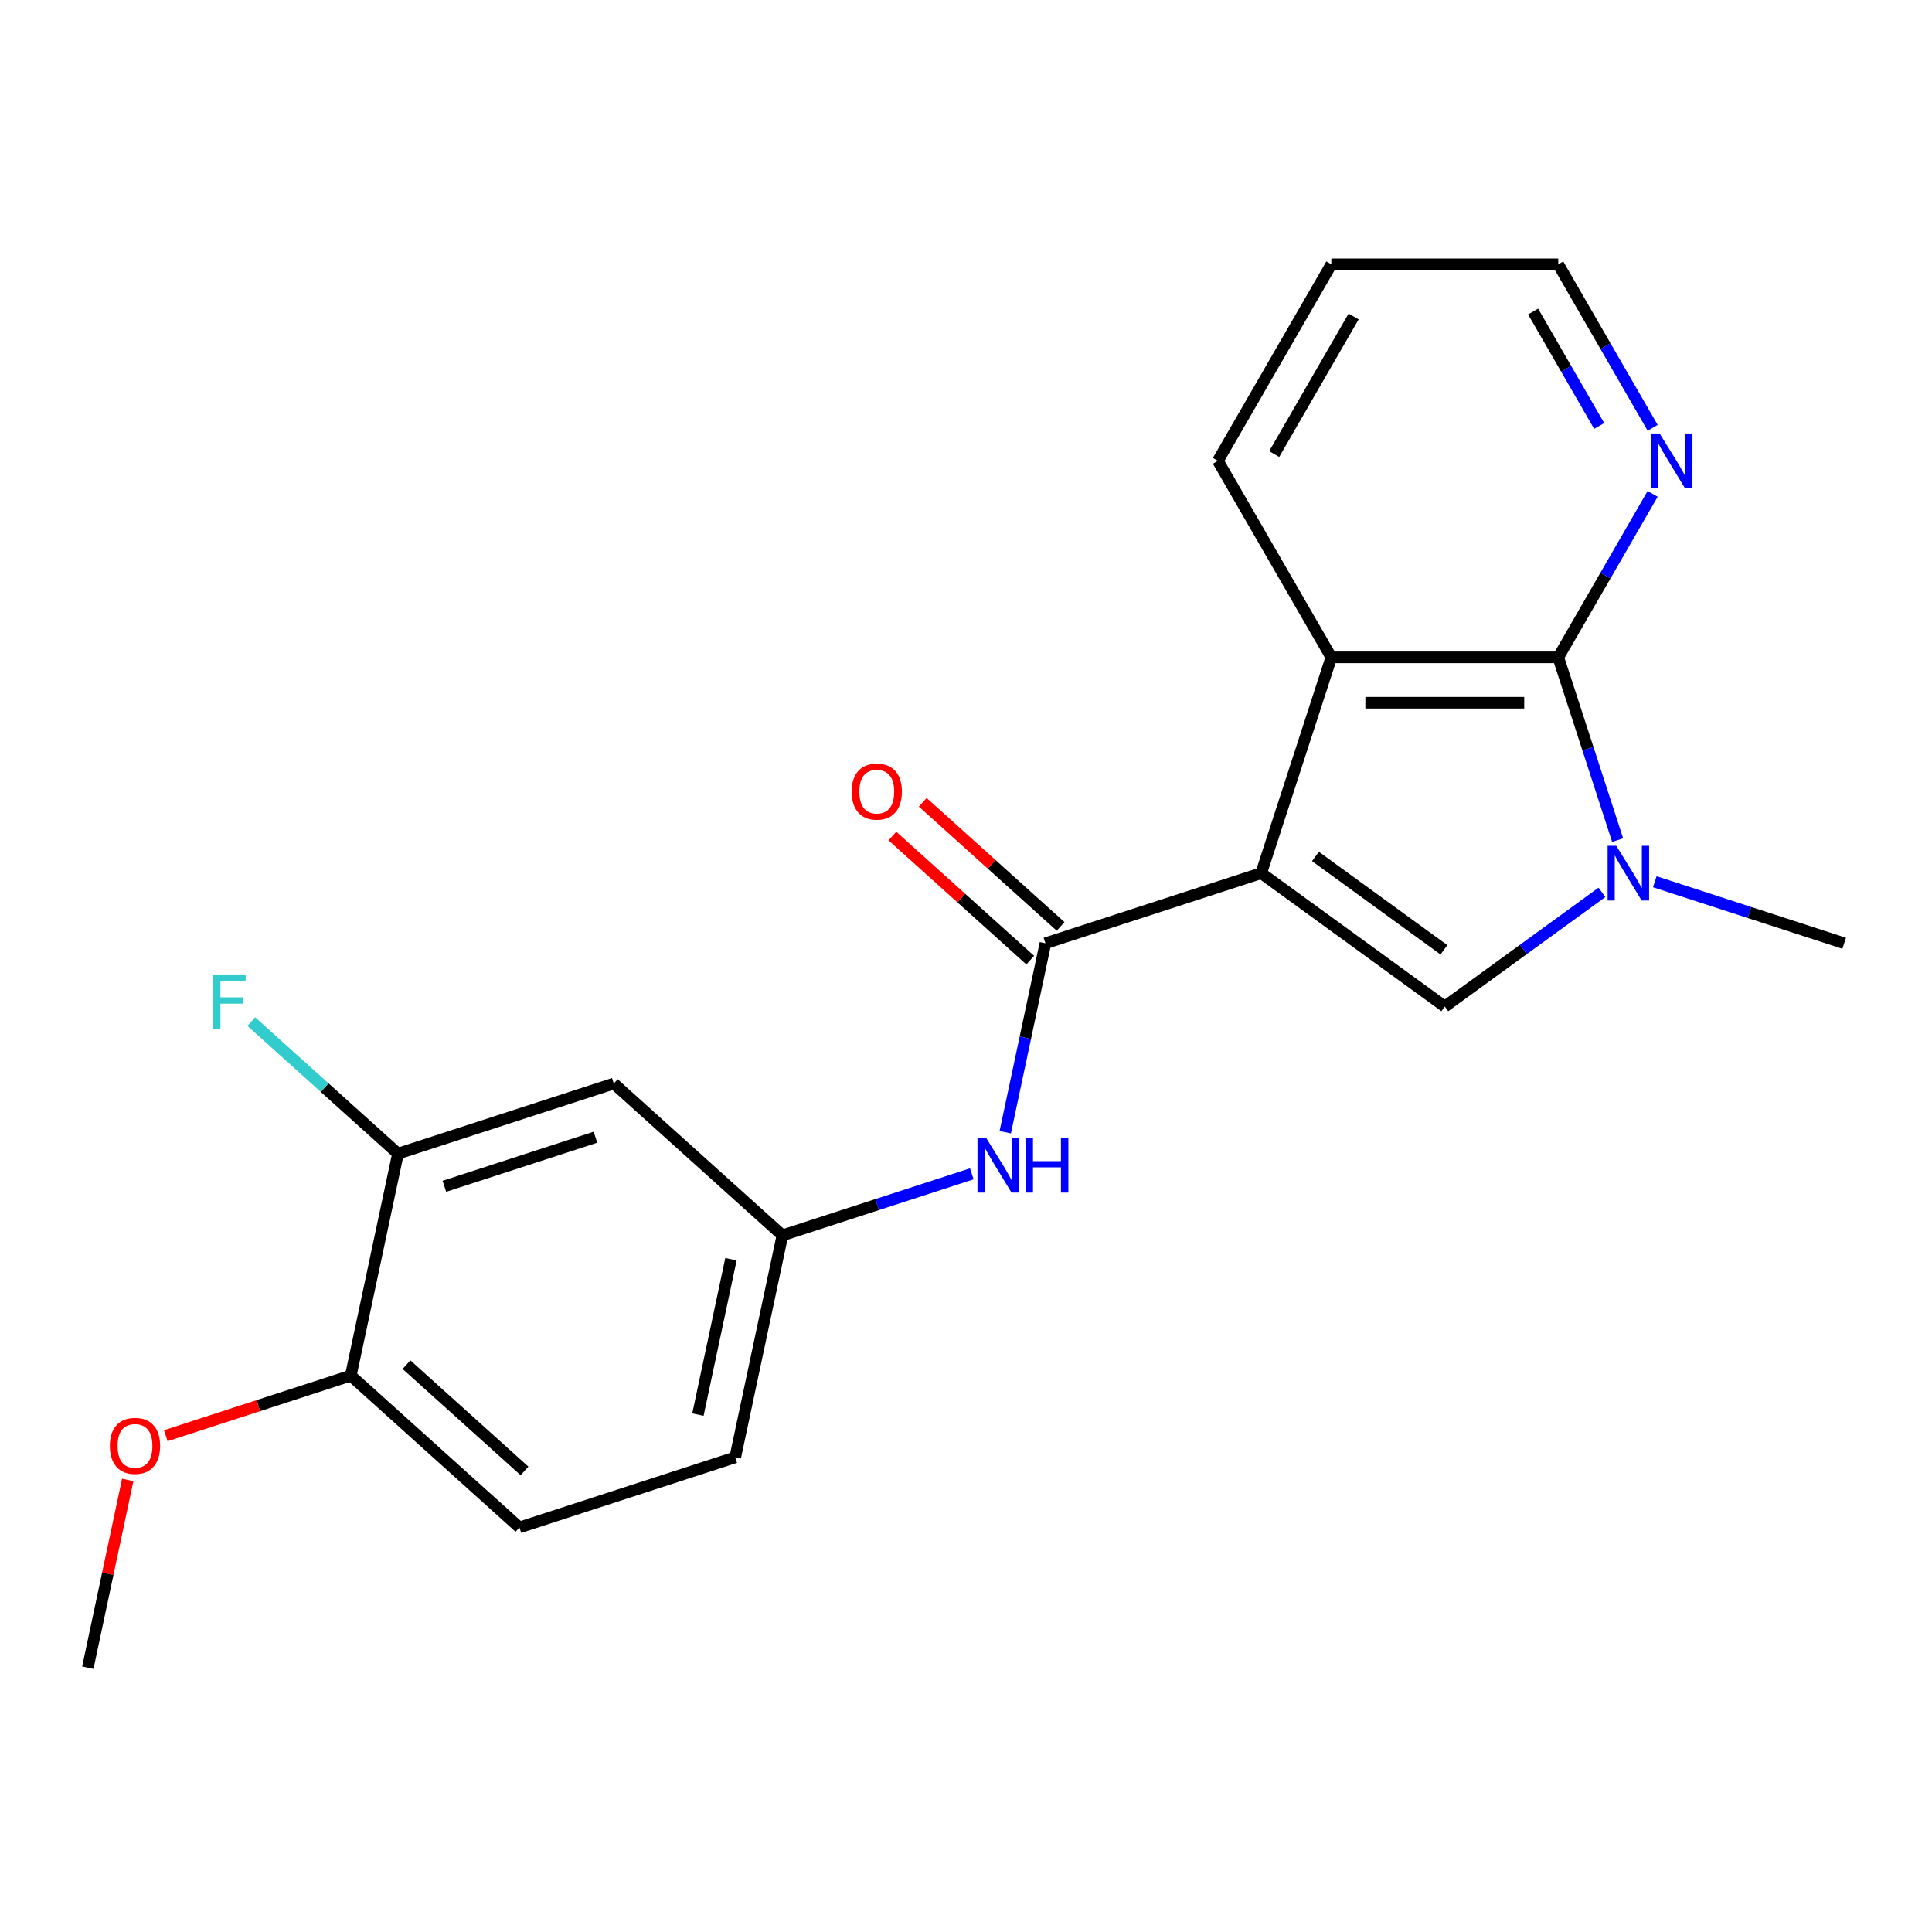 <?xml version='1.0' encoding='iso-8859-1'?>
<svg version='1.1' baseProfile='full'
              xmlns='http://www.w3.org/2000/svg'
                      xmlns:rdkit='http://www.rdkit.org/xml'
                      xmlns:xlink='http://www.w3.org/1999/xlink'
                  xml:space='preserve'
width='1000px' height='1000px' viewBox='0 0 1000 1000'>
<!-- END OF HEADER -->
<rect style='opacity:1.0;fill:#FFFFFF;stroke:none' width='1000' height='1000' x='0' y='0'> </rect>
<path class='bond-0' d='M 652.804,451.947 L 747.824,520.982' style='fill:none;fill-rule:evenodd;stroke:#000000;stroke-width:6px;stroke-linecap:butt;stroke-linejoin:miter;stroke-opacity:1' />
<path class='bond-0' d='M 680.864,443.298 L 747.378,491.623' style='fill:none;fill-rule:evenodd;stroke:#000000;stroke-width:6px;stroke-linecap:butt;stroke-linejoin:miter;stroke-opacity:1' />
<path class='bond-3' d='M 652.804,451.947 L 541.102,488.241' style='fill:none;fill-rule:evenodd;stroke:#000000;stroke-width:6px;stroke-linecap:butt;stroke-linejoin:miter;stroke-opacity:1' />
<path class='bond-4' d='M 652.804,451.947 L 689.098,340.244' style='fill:none;fill-rule:evenodd;stroke:#000000;stroke-width:6px;stroke-linecap:butt;stroke-linejoin:miter;stroke-opacity:1' />
<path class='bond-1' d='M 747.824,520.982 L 788.495,491.433' style='fill:none;fill-rule:evenodd;stroke:#000000;stroke-width:6px;stroke-linecap:butt;stroke-linejoin:miter;stroke-opacity:1' />
<path class='bond-1' d='M 788.495,491.433 L 829.167,461.883' style='fill:none;fill-rule:evenodd;stroke:#0000FF;stroke-width:6px;stroke-linecap:butt;stroke-linejoin:miter;stroke-opacity:1' />
<path class='bond-15' d='M 856.52,456.39 L 905.532,472.316' style='fill:none;fill-rule:evenodd;stroke:#0000FF;stroke-width:6px;stroke-linecap:butt;stroke-linejoin:miter;stroke-opacity:1' />
<path class='bond-15' d='M 905.532,472.316 L 954.545,488.241' style='fill:none;fill-rule:evenodd;stroke:#000000;stroke-width:6px;stroke-linecap:butt;stroke-linejoin:miter;stroke-opacity:1' />
<path class='bond-21' d='M 837.288,434.85 L 821.919,387.547' style='fill:none;fill-rule:evenodd;stroke:#0000FF;stroke-width:6px;stroke-linecap:butt;stroke-linejoin:miter;stroke-opacity:1' />
<path class='bond-21' d='M 821.919,387.547 L 806.549,340.244' style='fill:none;fill-rule:evenodd;stroke:#000000;stroke-width:6px;stroke-linecap:butt;stroke-linejoin:miter;stroke-opacity:1' />
<path class='bond-2' d='M 806.549,340.244 L 689.098,340.244' style='fill:none;fill-rule:evenodd;stroke:#000000;stroke-width:6px;stroke-linecap:butt;stroke-linejoin:miter;stroke-opacity:1' />
<path class='bond-2' d='M 788.931,363.735 L 706.716,363.735' style='fill:none;fill-rule:evenodd;stroke:#000000;stroke-width:6px;stroke-linecap:butt;stroke-linejoin:miter;stroke-opacity:1' />
<path class='bond-6' d='M 806.549,340.244 L 830.976,297.935' style='fill:none;fill-rule:evenodd;stroke:#000000;stroke-width:6px;stroke-linecap:butt;stroke-linejoin:miter;stroke-opacity:1' />
<path class='bond-6' d='M 830.976,297.935 L 855.404,255.626' style='fill:none;fill-rule:evenodd;stroke:#0000FF;stroke-width:6px;stroke-linecap:butt;stroke-linejoin:miter;stroke-opacity:1' />
<path class='bond-5' d='M 541.102,488.241 L 530.709,537.135' style='fill:none;fill-rule:evenodd;stroke:#000000;stroke-width:6px;stroke-linecap:butt;stroke-linejoin:miter;stroke-opacity:1' />
<path class='bond-5' d='M 530.709,537.135 L 520.317,586.029' style='fill:none;fill-rule:evenodd;stroke:#0000FF;stroke-width:6px;stroke-linecap:butt;stroke-linejoin:miter;stroke-opacity:1' />
<path class='bond-10' d='M 548.961,479.513 L 513.288,447.392' style='fill:none;fill-rule:evenodd;stroke:#000000;stroke-width:6px;stroke-linecap:butt;stroke-linejoin:miter;stroke-opacity:1' />
<path class='bond-10' d='M 513.288,447.392 L 477.614,415.272' style='fill:none;fill-rule:evenodd;stroke:#FF0000;stroke-width:6px;stroke-linecap:butt;stroke-linejoin:miter;stroke-opacity:1' />
<path class='bond-10' d='M 533.243,496.969 L 497.57,464.849' style='fill:none;fill-rule:evenodd;stroke:#000000;stroke-width:6px;stroke-linecap:butt;stroke-linejoin:miter;stroke-opacity:1' />
<path class='bond-10' d='M 497.57,464.849 L 461.896,432.728' style='fill:none;fill-rule:evenodd;stroke:#FF0000;stroke-width:6px;stroke-linecap:butt;stroke-linejoin:miter;stroke-opacity:1' />
<path class='bond-16' d='M 689.098,340.244 L 630.373,238.529' style='fill:none;fill-rule:evenodd;stroke:#000000;stroke-width:6px;stroke-linecap:butt;stroke-linejoin:miter;stroke-opacity:1' />
<path class='bond-9' d='M 503.006,607.569 L 453.993,623.494' style='fill:none;fill-rule:evenodd;stroke:#0000FF;stroke-width:6px;stroke-linecap:butt;stroke-linejoin:miter;stroke-opacity:1' />
<path class='bond-9' d='M 453.993,623.494 L 404.98,639.419' style='fill:none;fill-rule:evenodd;stroke:#000000;stroke-width:6px;stroke-linecap:butt;stroke-linejoin:miter;stroke-opacity:1' />
<path class='bond-22' d='M 855.404,221.433 L 830.976,179.124' style='fill:none;fill-rule:evenodd;stroke:#0000FF;stroke-width:6px;stroke-linecap:butt;stroke-linejoin:miter;stroke-opacity:1' />
<path class='bond-22' d='M 830.976,179.124 L 806.549,136.814' style='fill:none;fill-rule:evenodd;stroke:#000000;stroke-width:6px;stroke-linecap:butt;stroke-linejoin:miter;stroke-opacity:1' />
<path class='bond-22' d='M 827.733,220.485 L 810.633,190.869' style='fill:none;fill-rule:evenodd;stroke:#0000FF;stroke-width:6px;stroke-linecap:butt;stroke-linejoin:miter;stroke-opacity:1' />
<path class='bond-22' d='M 810.633,190.869 L 793.534,161.252' style='fill:none;fill-rule:evenodd;stroke:#000000;stroke-width:6px;stroke-linecap:butt;stroke-linejoin:miter;stroke-opacity:1' />
<path class='bond-7' d='M 205.995,597.124 L 317.698,560.829' style='fill:none;fill-rule:evenodd;stroke:#000000;stroke-width:6px;stroke-linecap:butt;stroke-linejoin:miter;stroke-opacity:1' />
<path class='bond-7' d='M 230.01,614.02 L 308.201,588.614' style='fill:none;fill-rule:evenodd;stroke:#000000;stroke-width:6px;stroke-linecap:butt;stroke-linejoin:miter;stroke-opacity:1' />
<path class='bond-13' d='M 205.995,597.124 L 168.032,562.941' style='fill:none;fill-rule:evenodd;stroke:#000000;stroke-width:6px;stroke-linecap:butt;stroke-linejoin:miter;stroke-opacity:1' />
<path class='bond-13' d='M 168.032,562.941 L 130.069,528.759' style='fill:none;fill-rule:evenodd;stroke:#33CCCC;stroke-width:6px;stroke-linecap:butt;stroke-linejoin:miter;stroke-opacity:1' />
<path class='bond-23' d='M 205.995,597.124 L 181.576,712.008' style='fill:none;fill-rule:evenodd;stroke:#000000;stroke-width:6px;stroke-linecap:butt;stroke-linejoin:miter;stroke-opacity:1' />
<path class='bond-8' d='M 317.698,560.829 L 404.98,639.419' style='fill:none;fill-rule:evenodd;stroke:#000000;stroke-width:6px;stroke-linecap:butt;stroke-linejoin:miter;stroke-opacity:1' />
<path class='bond-14' d='M 404.98,639.419 L 380.561,754.303' style='fill:none;fill-rule:evenodd;stroke:#000000;stroke-width:6px;stroke-linecap:butt;stroke-linejoin:miter;stroke-opacity:1' />
<path class='bond-14' d='M 378.341,651.768 L 361.247,732.187' style='fill:none;fill-rule:evenodd;stroke:#000000;stroke-width:6px;stroke-linecap:butt;stroke-linejoin:miter;stroke-opacity:1' />
<path class='bond-11' d='M 181.576,712.008 L 268.859,790.597' style='fill:none;fill-rule:evenodd;stroke:#000000;stroke-width:6px;stroke-linecap:butt;stroke-linejoin:miter;stroke-opacity:1' />
<path class='bond-11' d='M 210.386,706.34 L 271.484,761.352' style='fill:none;fill-rule:evenodd;stroke:#000000;stroke-width:6px;stroke-linecap:butt;stroke-linejoin:miter;stroke-opacity:1' />
<path class='bond-17' d='M 181.576,712.008 L 133.693,727.566' style='fill:none;fill-rule:evenodd;stroke:#000000;stroke-width:6px;stroke-linecap:butt;stroke-linejoin:miter;stroke-opacity:1' />
<path class='bond-17' d='M 133.693,727.566 L 85.81,743.124' style='fill:none;fill-rule:evenodd;stroke:#FF0000;stroke-width:6px;stroke-linecap:butt;stroke-linejoin:miter;stroke-opacity:1' />
<path class='bond-12' d='M 268.859,790.597 L 380.561,754.303' style='fill:none;fill-rule:evenodd;stroke:#000000;stroke-width:6px;stroke-linecap:butt;stroke-linejoin:miter;stroke-opacity:1' />
<path class='bond-20' d='M 630.373,238.529 L 689.098,136.814' style='fill:none;fill-rule:evenodd;stroke:#000000;stroke-width:6px;stroke-linecap:butt;stroke-linejoin:miter;stroke-opacity:1' />
<path class='bond-20' d='M 659.525,235.017 L 700.633,163.816' style='fill:none;fill-rule:evenodd;stroke:#000000;stroke-width:6px;stroke-linecap:butt;stroke-linejoin:miter;stroke-opacity:1' />
<path class='bond-19' d='M 66.112,765.998 L 55.783,814.592' style='fill:none;fill-rule:evenodd;stroke:#FF0000;stroke-width:6px;stroke-linecap:butt;stroke-linejoin:miter;stroke-opacity:1' />
<path class='bond-19' d='M 55.783,814.592 L 45.455,863.186' style='fill:none;fill-rule:evenodd;stroke:#000000;stroke-width:6px;stroke-linecap:butt;stroke-linejoin:miter;stroke-opacity:1' />
<path class='bond-18' d='M 806.549,136.814 L 689.098,136.814' style='fill:none;fill-rule:evenodd;stroke:#000000;stroke-width:6px;stroke-linecap:butt;stroke-linejoin:miter;stroke-opacity:1' />
<path  class='atom-2' d='M 836.583 437.787
L 845.863 452.787
Q 846.783 454.267, 848.263 456.947
Q 849.743 459.627, 849.823 459.787
L 849.823 437.787
L 853.583 437.787
L 853.583 466.107
L 849.703 466.107
L 839.743 449.707
Q 838.583 447.787, 837.343 445.587
Q 836.143 443.387, 835.783 442.707
L 835.783 466.107
L 832.103 466.107
L 832.103 437.787
L 836.583 437.787
' fill='#0000FF'/>
<path  class='atom-6' d='M 510.423 588.965
L 519.703 603.965
Q 520.623 605.445, 522.103 608.125
Q 523.583 610.805, 523.663 610.965
L 523.663 588.965
L 527.423 588.965
L 527.423 617.285
L 523.543 617.285
L 513.583 600.885
Q 512.423 598.965, 511.183 596.765
Q 509.983 594.565, 509.623 593.885
L 509.623 617.285
L 505.943 617.285
L 505.943 588.965
L 510.423 588.965
' fill='#0000FF'/>
<path  class='atom-6' d='M 530.823 588.965
L 534.663 588.965
L 534.663 601.005
L 549.143 601.005
L 549.143 588.965
L 552.983 588.965
L 552.983 617.285
L 549.143 617.285
L 549.143 604.205
L 534.663 604.205
L 534.663 617.285
L 530.823 617.285
L 530.823 588.965
' fill='#0000FF'/>
<path  class='atom-7' d='M 859.014 224.369
L 868.294 239.369
Q 869.214 240.849, 870.694 243.529
Q 872.174 246.209, 872.254 246.369
L 872.254 224.369
L 876.014 224.369
L 876.014 252.689
L 872.134 252.689
L 862.174 236.289
Q 861.014 234.369, 859.774 232.169
Q 858.574 229.969, 858.214 229.289
L 858.214 252.689
L 854.534 252.689
L 854.534 224.369
L 859.014 224.369
' fill='#0000FF'/>
<path  class='atom-11' d='M 440.819 409.731
Q 440.819 402.931, 444.179 399.131
Q 447.539 395.331, 453.819 395.331
Q 460.099 395.331, 463.459 399.131
Q 466.819 402.931, 466.819 409.731
Q 466.819 416.611, 463.419 420.531
Q 460.019 424.411, 453.819 424.411
Q 447.579 424.411, 444.179 420.531
Q 440.819 416.651, 440.819 409.731
M 453.819 421.211
Q 458.139 421.211, 460.459 418.331
Q 462.819 415.411, 462.819 409.731
Q 462.819 404.171, 460.459 401.371
Q 458.139 398.531, 453.819 398.531
Q 449.499 398.531, 447.139 401.331
Q 444.819 404.131, 444.819 409.731
Q 444.819 415.451, 447.139 418.331
Q 449.499 421.211, 453.819 421.211
' fill='#FF0000'/>
<path  class='atom-14' d='M 110.293 504.374
L 127.133 504.374
L 127.133 507.614
L 114.093 507.614
L 114.093 516.214
L 125.693 516.214
L 125.693 519.494
L 114.093 519.494
L 114.093 532.694
L 110.293 532.694
L 110.293 504.374
' fill='#33CCCC'/>
<path  class='atom-18' d='M 56.874 748.382
Q 56.874 741.582, 60.234 737.782
Q 63.594 733.982, 69.874 733.982
Q 76.154 733.982, 79.514 737.782
Q 82.874 741.582, 82.874 748.382
Q 82.874 755.262, 79.474 759.182
Q 76.074 763.062, 69.874 763.062
Q 63.634 763.062, 60.234 759.182
Q 56.874 755.302, 56.874 748.382
M 69.874 759.862
Q 74.194 759.862, 76.514 756.982
Q 78.874 754.062, 78.874 748.382
Q 78.874 742.822, 76.514 740.022
Q 74.194 737.182, 69.874 737.182
Q 65.554 737.182, 63.194 739.982
Q 60.874 742.782, 60.874 748.382
Q 60.874 754.102, 63.194 756.982
Q 65.554 759.862, 69.874 759.862
' fill='#FF0000'/>
</svg>
